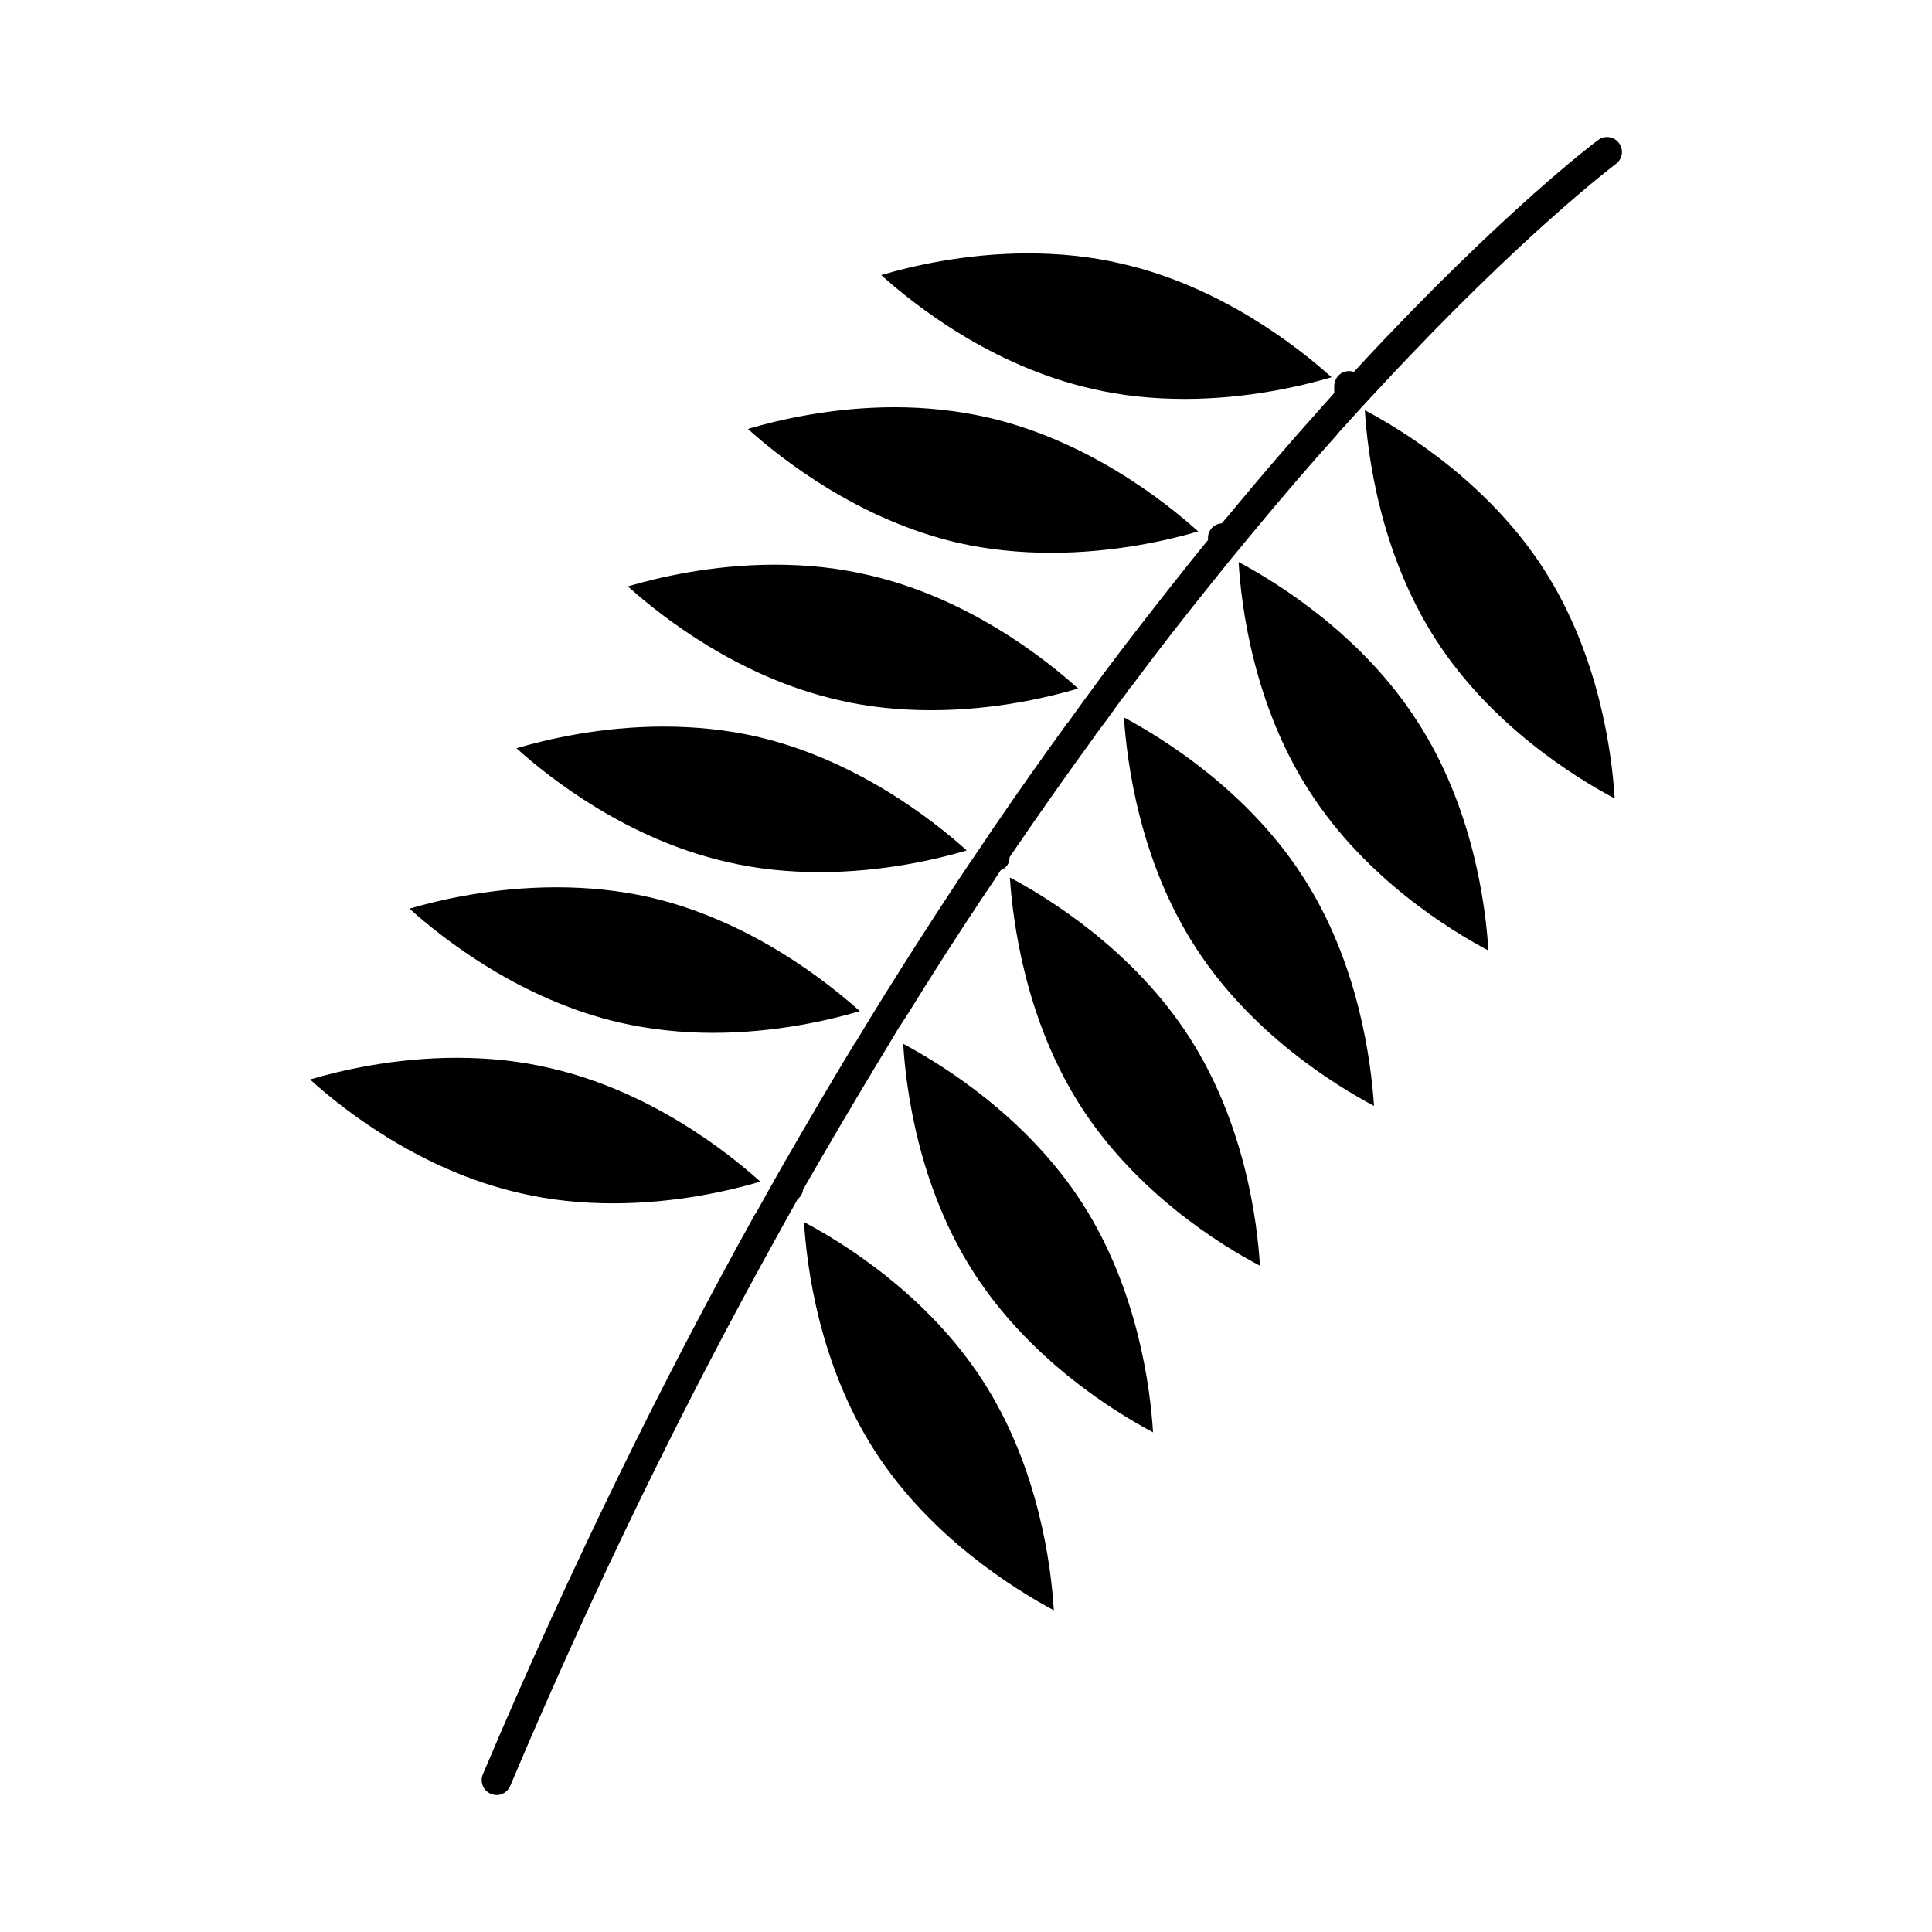 <?xml version="1.0" encoding="UTF-8"?>
<!-- Uploaded to: SVG Repo, www.svgrepo.com, Generator: SVG Repo Mixer Tools -->
<svg fill="#000000" width="800px" height="800px" version="1.1" viewBox="144 144 512 512" xmlns="http://www.w3.org/2000/svg">
 <g>
  <path d="m457.91 249.72c16.855 0 31.262-3.465 38.965-5.746-8.73-7.871-29.355-24.168-55.891-30.148-7.715-1.812-15.98-2.676-24.562-2.676-16.766 0-31.172 3.465-38.887 5.746 8.738 7.871 29.293 24.168 55.898 30.148 7.715 1.809 15.973 2.676 24.477 2.676z"/>
  <path d="m398.09 287.9c7.707 1.73 15.98 2.598 24.48 2.598 16.848 0 31.25-3.387 38.957-5.668-8.73-7.871-29.355-24.168-55.891-30.23-7.715-1.73-15.98-2.676-24.562-2.676-16.766 0-31.172 3.465-38.879 5.746 8.742 7.871 29.367 24.168 55.895 30.23z"/>
  <path d="m366.28 329.54c7.715 1.812 15.98 2.676 24.562 2.676 16.766 0 31.172-3.465 38.879-5.746-8.73-7.871-29.285-24.168-55.891-30.148-7.707-1.812-15.98-2.676-24.48-2.676-16.766 0-31.25 3.465-38.957 5.746 8.734 7.871 29.359 24.168 55.887 30.148z"/>
  <path d="m336.76 372.45c7.715 1.812 15.98 2.676 24.48 2.676 16.848 0 31.25-3.465 38.957-5.746-8.73-7.871-29.355-24.168-55.891-30.23-7.707-1.73-15.98-2.598-24.48-2.598-16.848 0-31.25 3.465-38.957 5.746 8.738 7.875 29.363 24.172 55.891 30.152z"/>
  <path d="m308.42 415.04c7.707 1.73 15.973 2.676 24.473 2.676 16.855 0 31.262-3.465 38.965-5.746-8.738-7.871-29.355-24.168-55.891-30.23-7.715-1.73-15.98-2.598-24.48-2.598-16.848 0-31.25 3.387-38.965 5.668 8.746 7.871 29.371 24.168 55.898 30.23z"/>
  <path d="m281.97 460.22c7.793 1.812 15.98 2.676 24.562 2.676 16.848 0 31.25-3.465 38.965-5.746-8.738-7.871-29.363-24.168-55.969-30.148-7.715-1.812-15.902-2.676-24.48-2.676-16.766 0-31.172 3.465-38.879 5.746 8.648 7.871 29.273 24.168 55.801 30.148z"/>
  <path d="m357.07 467.86c0.707 11.73 4.016 37.785 18.734 60.613 14.719 22.906 37.078 36.684 47.469 42.273-0.707-11.809-4.016-37.863-18.734-60.691-14.723-22.91-37.078-36.684-47.469-42.195z"/>
  <path d="m383.36 420.62c0.707 11.809 4.016 37.863 18.734 60.691 14.801 22.984 37.078 36.762 47.469 42.273-0.707-11.73-4.016-37.785-18.734-60.691-14.797-22.988-37.156-36.766-47.469-42.273z"/>
  <path d="m411.62 376.54c0.797 11.73 4.102 37.785 18.82 60.691 14.801 22.984 37.078 36.762 47.461 42.195-0.707-11.73-4.016-37.785-18.812-60.691-14.719-22.828-37.078-36.684-47.469-42.195z"/>
  <path d="m441.85 334.11c0.797 11.809 4.102 37.863 18.82 60.691 14.719 22.984 37.078 36.762 47.461 42.273-0.789-11.73-4.016-37.785-18.812-60.691-14.715-22.906-37.07-36.684-47.469-42.273z"/>
  <path d="m472.24 292.94c0.707 11.809 4.016 37.863 18.734 60.691 14.719 22.984 37.078 36.762 47.469 42.273-0.707-11.73-4.016-37.863-18.812-60.691-14.719-22.984-37.086-36.762-47.391-42.273z"/>
  <path d="m505.7 252.71c0.707 11.73 4.016 37.785 18.734 60.691s37.078 36.684 47.469 42.195c-0.707-11.73-4.016-37.785-18.734-60.691-14.719-22.91-37.078-36.688-47.469-42.195z"/>
  <path d="m567.57 181.08c-0.629 0.395-25.355 19.051-62.898 59.434-0.629 0.707-1.258 1.34-1.891 2.047-1.102-0.395-2.363-0.234-3.387 0.395-1.109 0.707-1.73 1.969-1.812 3.227v1.969c-1.418 1.652-2.992 3.305-4.481 5.039-7.644 8.5-15.586 17.789-23.93 27.867-0.48 0.551-0.945 1.102-1.426 1.652-0.707 0-1.25 0.234-1.801 0.551-1.109 0.707-1.812 1.891-1.812 3.227v0.629c-1.73 2.125-3.535 4.328-5.352 6.613-7.086 8.895-14.484 18.344-22.043 28.418-3.148 4.328-6.453 8.738-9.684 13.305h-0.078c-6.691 9.211-13.461 18.812-20.387 28.969-0.867 1.258-1.652 2.519-2.519 3.777-2.281 3.305-4.566 6.691-6.848 10.156-6.133 9.289-12.352 18.973-18.656 29.047-2.676 4.328-5.352 8.66-8.031 13.145h-0.078c-6.141 10.156-12.359 20.703-18.656 31.645-2.519 4.41-5.047 8.895-7.559 13.461h-0.078c-24.332 43.77-48.805 93.203-72.195 148.55-0.859 2.047 0.086 4.328 2.133 5.195 0.473 0.156 1.023 0.316 1.496 0.316 1.566 0 2.992-0.945 3.621-2.441 22.75-53.844 46.516-102.02 70.219-144.77 1.969-3.621 3.938-7.086 5.902-10.629v-0.078c0.707-0.473 1.172-1.18 1.418-2.047v-0.391c0.156-0.156 0.234-0.234 0.234-0.395 6.375-11.098 12.668-21.805 18.887-32.117 2.281-3.699 4.418-7.32 6.535-10.863 0.164-0.156 0.316-0.395 0.395-0.551 0.715-1.023 1.258-1.969 1.891-2.914 6.535-10.547 12.988-20.625 19.445-30.309 1.652-2.519 3.394-4.961 4.969-7.477 0.078 0 0.078-0.078 0.078-0.078l0.078-0.078c1.18-0.473 1.969-1.34 2.203-2.598 0.078-0.234 0.078-0.473 0.078-0.707v-0.078c0.629-0.945 1.18-1.812 1.812-2.676 7.078-10.391 14.082-20.23 20.934-29.676v-0.078c2.055-2.676 4.023-5.352 5.902-8.031 0.234-0.234 0.402-0.551 0.551-0.789 1.023-1.258 1.969-2.519 2.832-3.777h0.078c7.164-9.684 14.25-18.734 21.098-27.238 3.621-4.566 7.164-8.895 10.707-13.145 7.949-9.605 15.508-18.422 22.82-26.527v-0.078c4.102-4.566 8.039-8.895 11.895-12.988 37.078-39.91 61.402-58.254 62.031-58.727 1.801-1.34 2.125-3.777 0.859-5.512-1.336-1.816-3.769-2.133-5.5-0.871z"/>
 </g>
</svg>